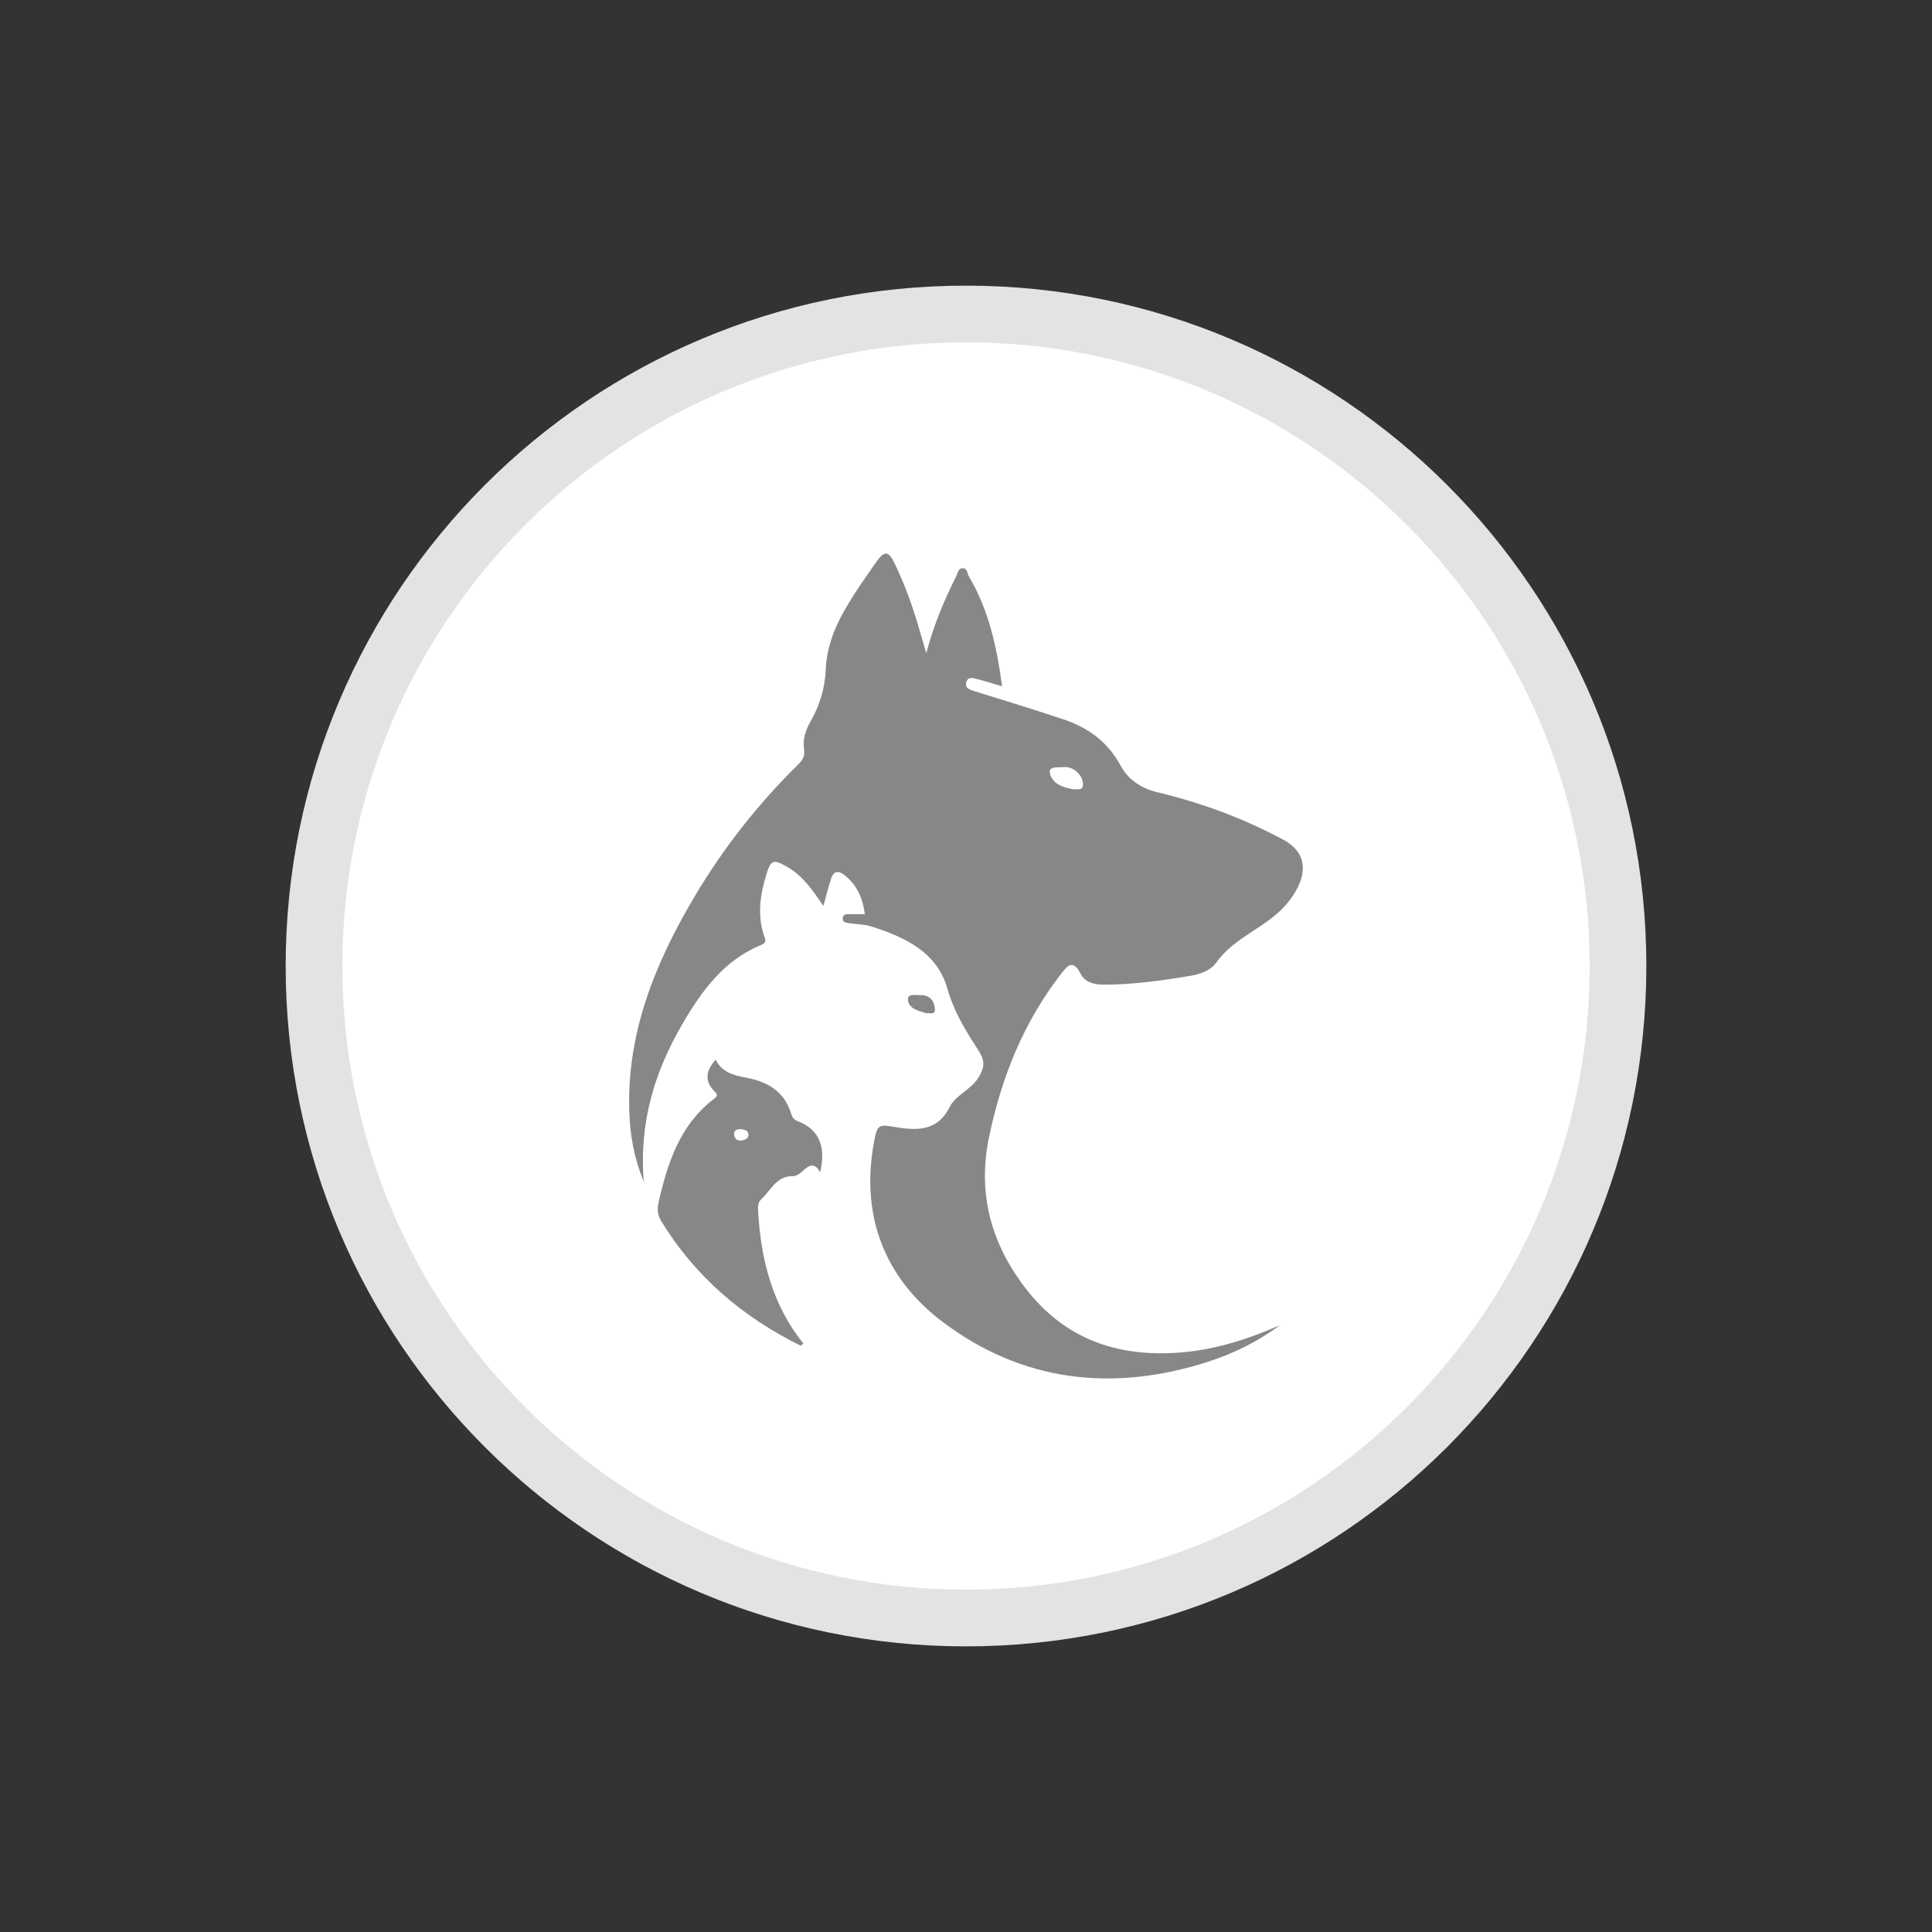 <?xml version="1.0" encoding="utf-8"?>
<!-- Generator: Adobe Illustrator 16.0.0, SVG Export Plug-In . SVG Version: 6.00 Build 0)  -->
<!DOCTYPE svg PUBLIC "-//W3C//DTD SVG 1.1//EN" "http://www.w3.org/Graphics/SVG/1.1/DTD/svg11.dtd">
<svg version="1.1" id="katman_1" xmlns="http://www.w3.org/2000/svg" xmlns:xlink="http://www.w3.org/1999/xlink" x="0px" y="0px"
	 width="226.771px" height="226.771px" viewBox="0 0 226.771 226.771" enable-background="new 0 0 226.771 226.771"
	 xml:space="preserve">
<rect x="0" y="0" width="226.771" height="226.771" fill="#333333" stroke="none"/>
<g>
	<path fill="#E3E3E3" d="M193.242,113.391c0,44.104-35.756,79.854-79.861,79.854c-44.099,0-79.851-35.749-79.851-79.854
		c0-44.106,35.752-79.863,79.851-79.863C157.487,33.527,193.242,69.283,193.242,113.391z"/>
	<path fill="#FFFFFF" d="M186.585,113.391c0,40.428-32.771,73.194-73.204,73.194c-40.413,0-73.194-32.771-73.194-73.194
		c0-40.434,32.781-73.206,73.194-73.206C153.812,40.185,186.585,72.96,186.585,113.391z"/>
</g>
<g>
	<g>
		<path fill-rule="evenodd" clip-rule="evenodd" fill="#878787" d="M108.72,76.662c0.928-3.465,2.152-6.295,3.534-9.056
			c0.167-0.333,0.215-0.869,0.686-0.906c0.625-0.049,0.572,0.601,0.784,0.957c2.329,3.923,3.275,8.267,3.894,12.894
			c-1.031-0.302-1.978-0.602-2.938-0.851c-0.481-0.125-1.096-0.313-1.265,0.404c-0.15,0.638,0.332,0.827,0.88,0.997
			c3.52,1.088,7.043,2.17,10.537,3.339c2.889,0.966,5.191,2.624,6.7,5.428c0.862,1.604,2.413,2.67,4.285,3.116
			c5.158,1.231,10.091,3.046,14.775,5.56c3.608,1.937,2.423,5.161,0.474,7.507c-2.345,2.821-6.119,3.864-8.281,6.903
			c-0.662,0.93-1.816,1.371-2.959,1.565c-3.419,0.58-6.852,1.054-10.332,1.058c-1.101,0.001-2.158-0.303-2.643-1.259
			c-0.935-1.847-1.628-0.887-2.361,0.063c-4.355,5.639-6.922,12.048-8.383,18.987c-1.428,6.778,0.248,12.731,4.438,18.061
			c4.627,5.886,10.877,7.925,18.139,7.31c4.039-0.342,7.854-1.566,11.563-3.199c-2.573,1.899-5.398,3.312-8.42,4.286
			c-11.174,3.603-21.838,2.398-31.216-4.692c-6.763-5.114-9.601-12.376-8.044-20.969c0.415-2.288,0.538-2.207,2.809-1.83
			c2.747,0.456,4.833,0.142,6.09-2.402c0.688-1.392,2.509-2.012,3.396-3.477c0.696-1.149,0.795-1.903-0.021-3.169
			c-1.447-2.246-2.866-4.496-3.629-7.214c-1.206-4.3-4.978-6.074-8.927-7.325c-0.801-0.253-1.679-0.263-2.523-0.376
			c-0.398-0.054-0.891-0.067-0.848-0.602c0.043-0.536,0.544-0.468,0.939-0.468c0.505-0.001,1.011-0.001,1.659-0.001
			c-0.245-1.849-0.897-3.429-2.415-4.605c-0.745-0.577-1.26-0.416-1.537,0.415c-0.34,1.019-0.589,2.067-0.913,3.229
			c-1.207-1.763-2.36-3.501-4.22-4.572c-1.665-0.959-1.95-0.869-2.491,0.915c-0.704,2.319-1.044,4.657-0.295,7.037
			c0.147,0.467,0.476,0.876-0.308,1.198c-4.354,1.786-6.969,5.39-9.217,9.243c-3.237,5.549-5.12,11.501-4.556,18.55
			c-1.166-2.891-1.585-5.427-1.687-8.011c-0.369-9.398,3.026-17.686,7.709-25.557c3.359-5.646,7.397-10.778,12.083-15.389
			c0.528-0.52,0.839-0.994,0.718-1.764c-0.185-1.172,0.171-2.287,0.737-3.271c1.103-1.919,1.718-3.985,1.805-6.155
			c0.134-3.332,1.611-6.105,3.332-8.804c0.794-1.245,1.66-2.444,2.5-3.66c1.072-1.55,1.517-1.527,2.352,0.239
			c1.213,2.568,2.16,5.24,2.925,7.977C108.212,74.943,108.4,75.566,108.72,76.662z M126.104,92.66
			c0.439-0.088,1.008,0.174,1.01-0.601c0.002-1.059-1.105-2.14-2.312-2.021c-0.562,0.056-1.753-0.124-1.576,0.686
			C123.521,92.076,124.868,92.452,126.104,92.66z"/>
		<path fill-rule="evenodd" clip-rule="evenodd" fill="#878787" d="M93.972,157.955c-6.82-3.378-12.404-8.128-16.392-14.678
			c-0.473-0.777-0.422-1.53-0.247-2.291c1.046-4.537,2.469-8.886,6.351-11.915c0.311-0.242,0.718-0.46,0.246-0.908
			c-1.294-1.229-1.086-2.485,0.077-3.787c0.654,1.41,2.006,1.837,3.452,2.095c2.567,0.458,4.604,1.581,5.408,4.272
			c0.117,0.391,0.323,0.691,0.751,0.854c2.656,1.001,3.319,3.136,2.648,6.01c-0.63-1.208-1.279-0.854-1.995-0.198
			c-0.325,0.297-0.784,0.65-1.174,0.641c-1.969-0.046-2.6,1.659-3.734,2.705c-0.434,0.4-0.405,0.917-0.377,1.427
			c0.319,5.666,1.674,10.98,5.305,15.516C94.185,157.782,94.078,157.869,93.972,157.955z M86.856,132.534
			c-0.463,0.01-0.755,0.209-0.676,0.712c0.072,0.456,0.412,0.682,0.836,0.625c0.383-0.051,0.854-0.233,0.838-0.679
			C87.836,132.635,87.318,132.572,86.856,132.534z"/>
	</g>
	<path fill-rule="evenodd" clip-rule="evenodd" fill="#878787" d="M108.726,118.936c-0.914-0.307-2.095-0.519-2.154-1.621
		c-0.04-0.737,0.984-0.496,1.55-0.5c1.035-0.007,1.549,0.668,1.612,1.618C109.786,119.219,109.106,118.832,108.726,118.936z"/>
</g>
</svg>
